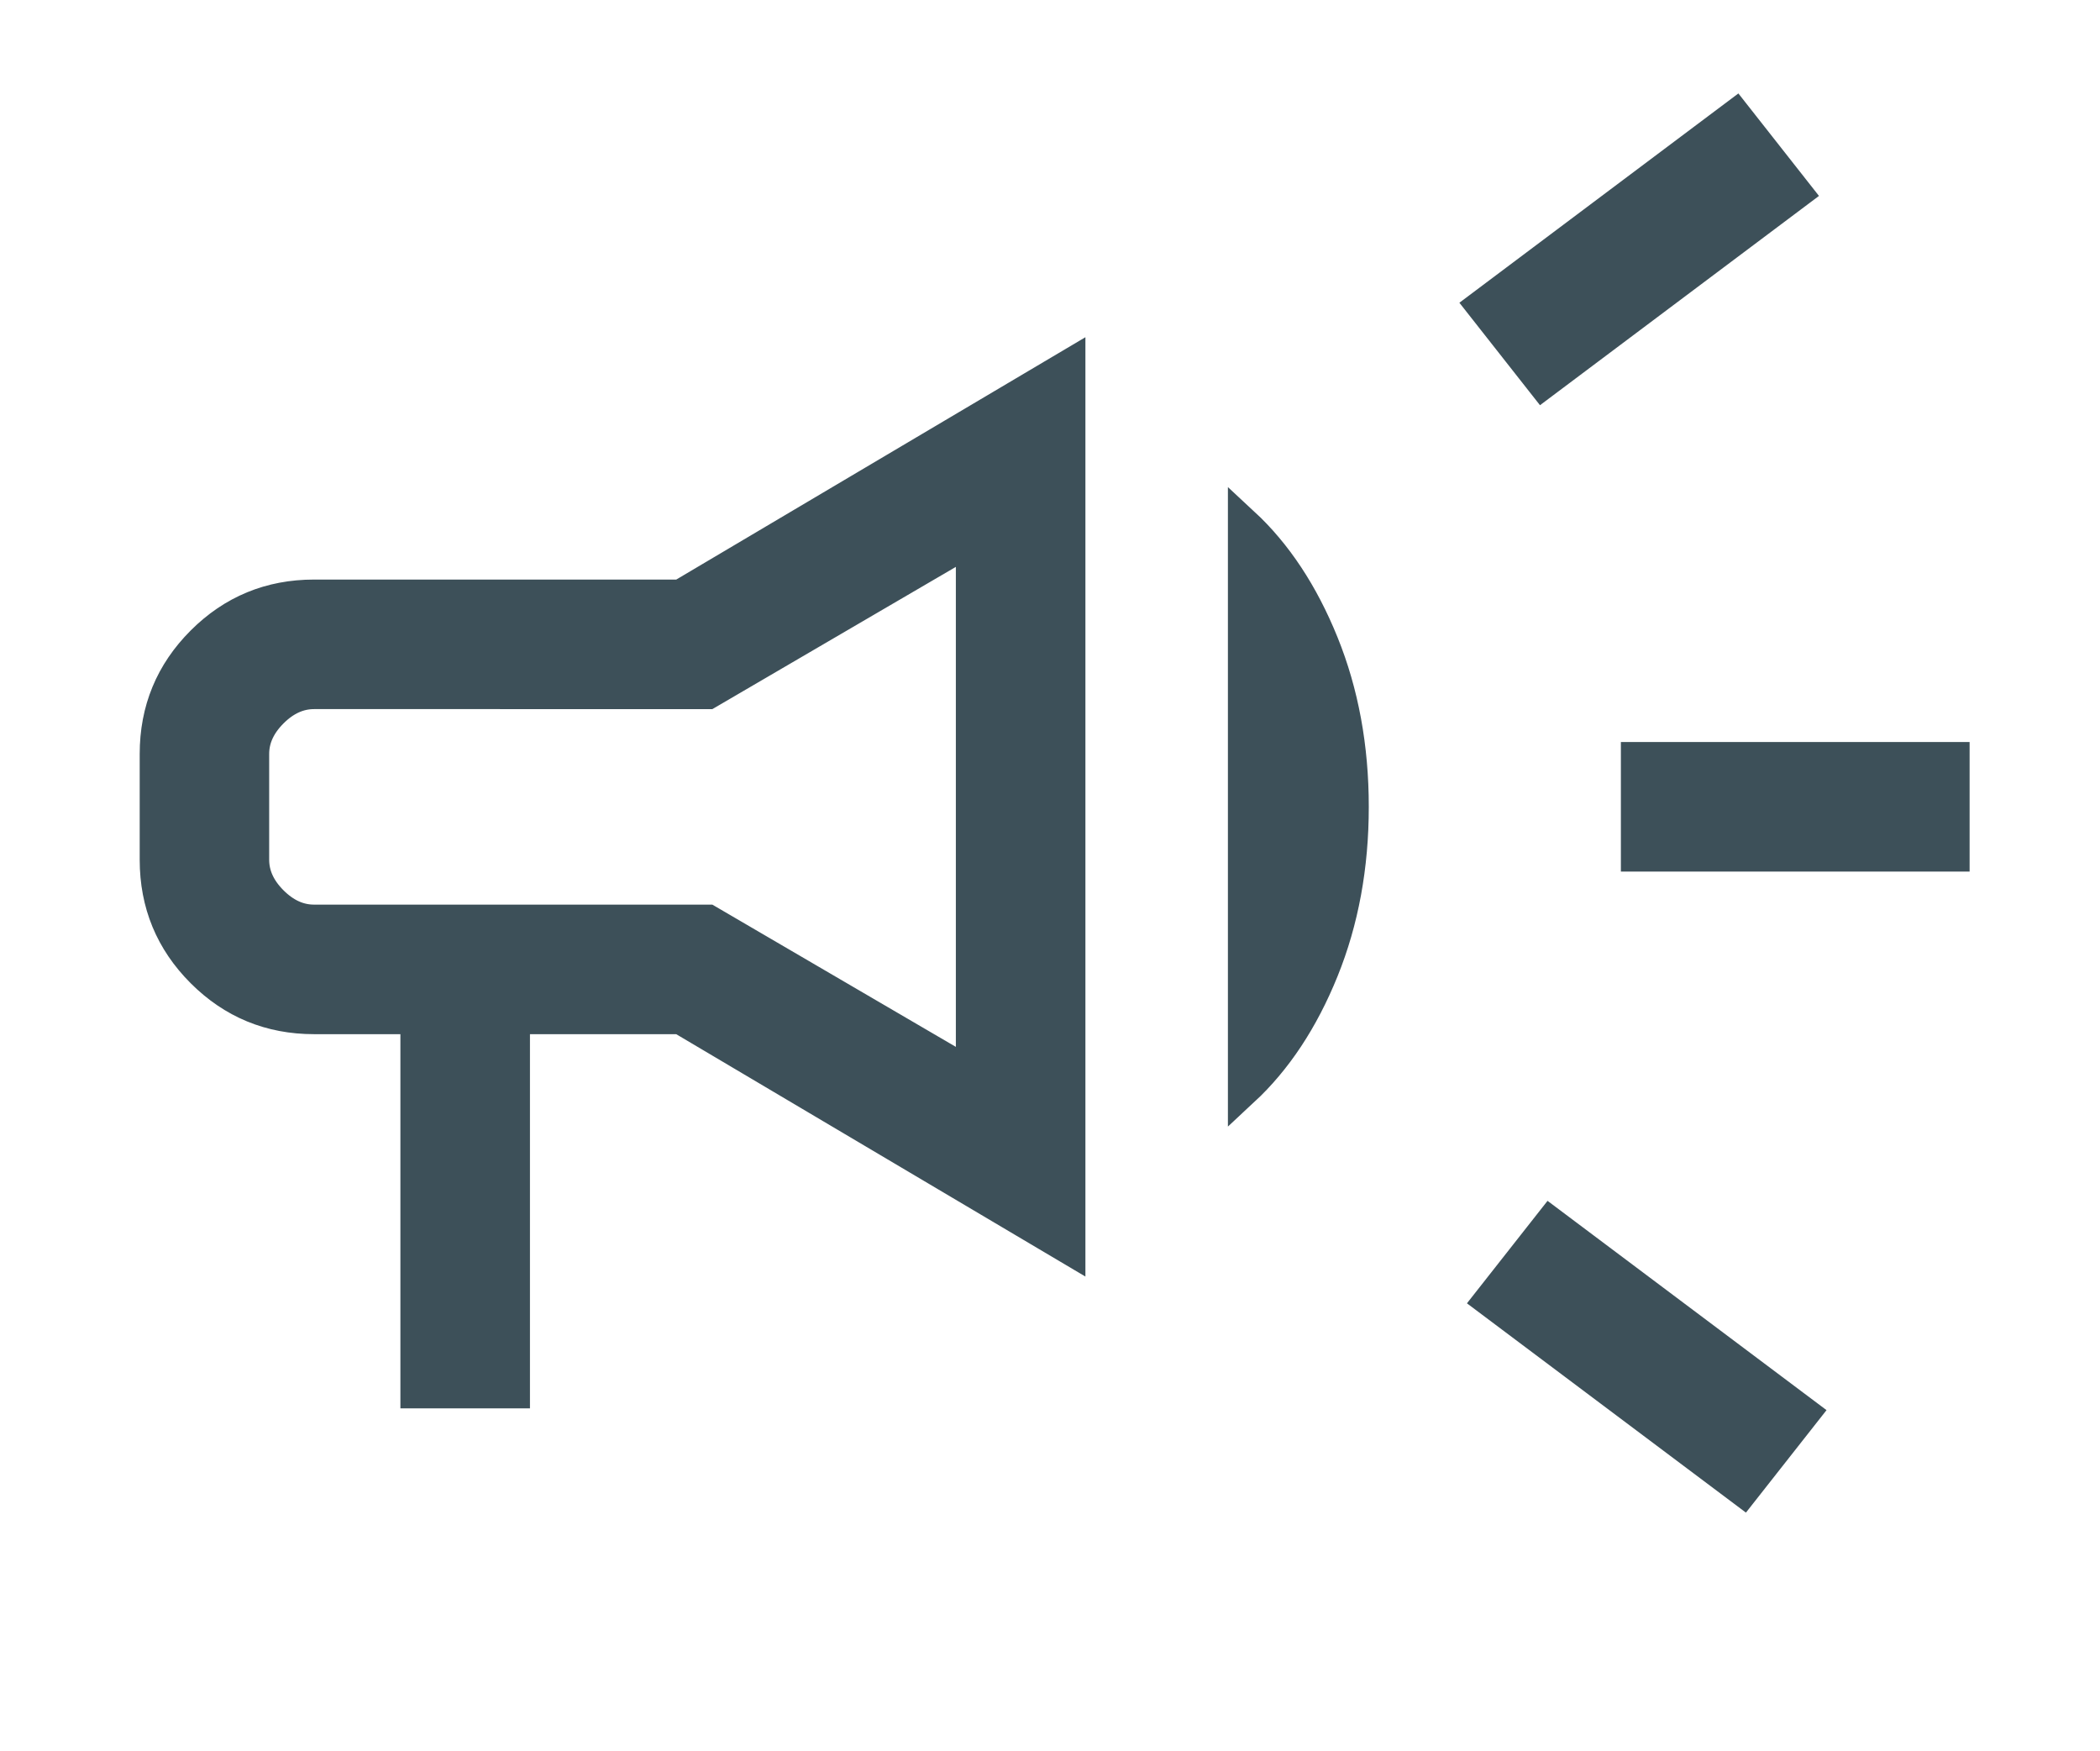<?xml version="1.0" encoding="UTF-8"?>
<svg id="Ad_campaigns" data-name="Ad campaigns" xmlns="http://www.w3.org/2000/svg" viewBox="0 0 50.313 41.936">
  <defs>
    <style>
      .cls-1 {
        fill: #3d5059;
        stroke: #3d5059;
        stroke-miterlimit: 10;
        stroke-width: .75px;
      }
    </style>
  </defs>
  <path class="cls-1" d="M39.209,20.502v-2.354h7.605v2.354h-7.605ZM41.762,35.711l-6.084-4.563,1.467-1.865,6.084,4.563-1.467,1.865ZM36.964,9.186l-1.467-1.865,6.084-4.563,1.467,1.865-6.084,4.563ZM9.968,33.358v-8.962h-2.444c-1.053,0-1.95-.37-2.691-1.111-.741-.741-1.111-1.638-1.111-2.691v-2.535c0-1.053.37-1.95,1.111-2.691.741-.741,1.638-1.111,2.691-1.111h8.781l9.325-5.522v21.184l-9.325-5.522h-3.983v8.962s-2.354,0-2.354,0ZM23.276,25.726v-12.801l-6.31,3.685H7.523c-.362,0-.694.151-.996.453-.302.302-.453.634-.453.996v2.535c0,.362.151.694.453.996.302.302.634.453.996.453h9.442l6.31,3.685ZM29.794,26.124v-13.598c.788.73,1.422,1.689,1.903,2.877.481,1.187.722,2.495.722,3.922s-.241,2.735-.722,3.922c-.481,1.187-1.116,2.146-1.903,2.877Z"/>
</svg>